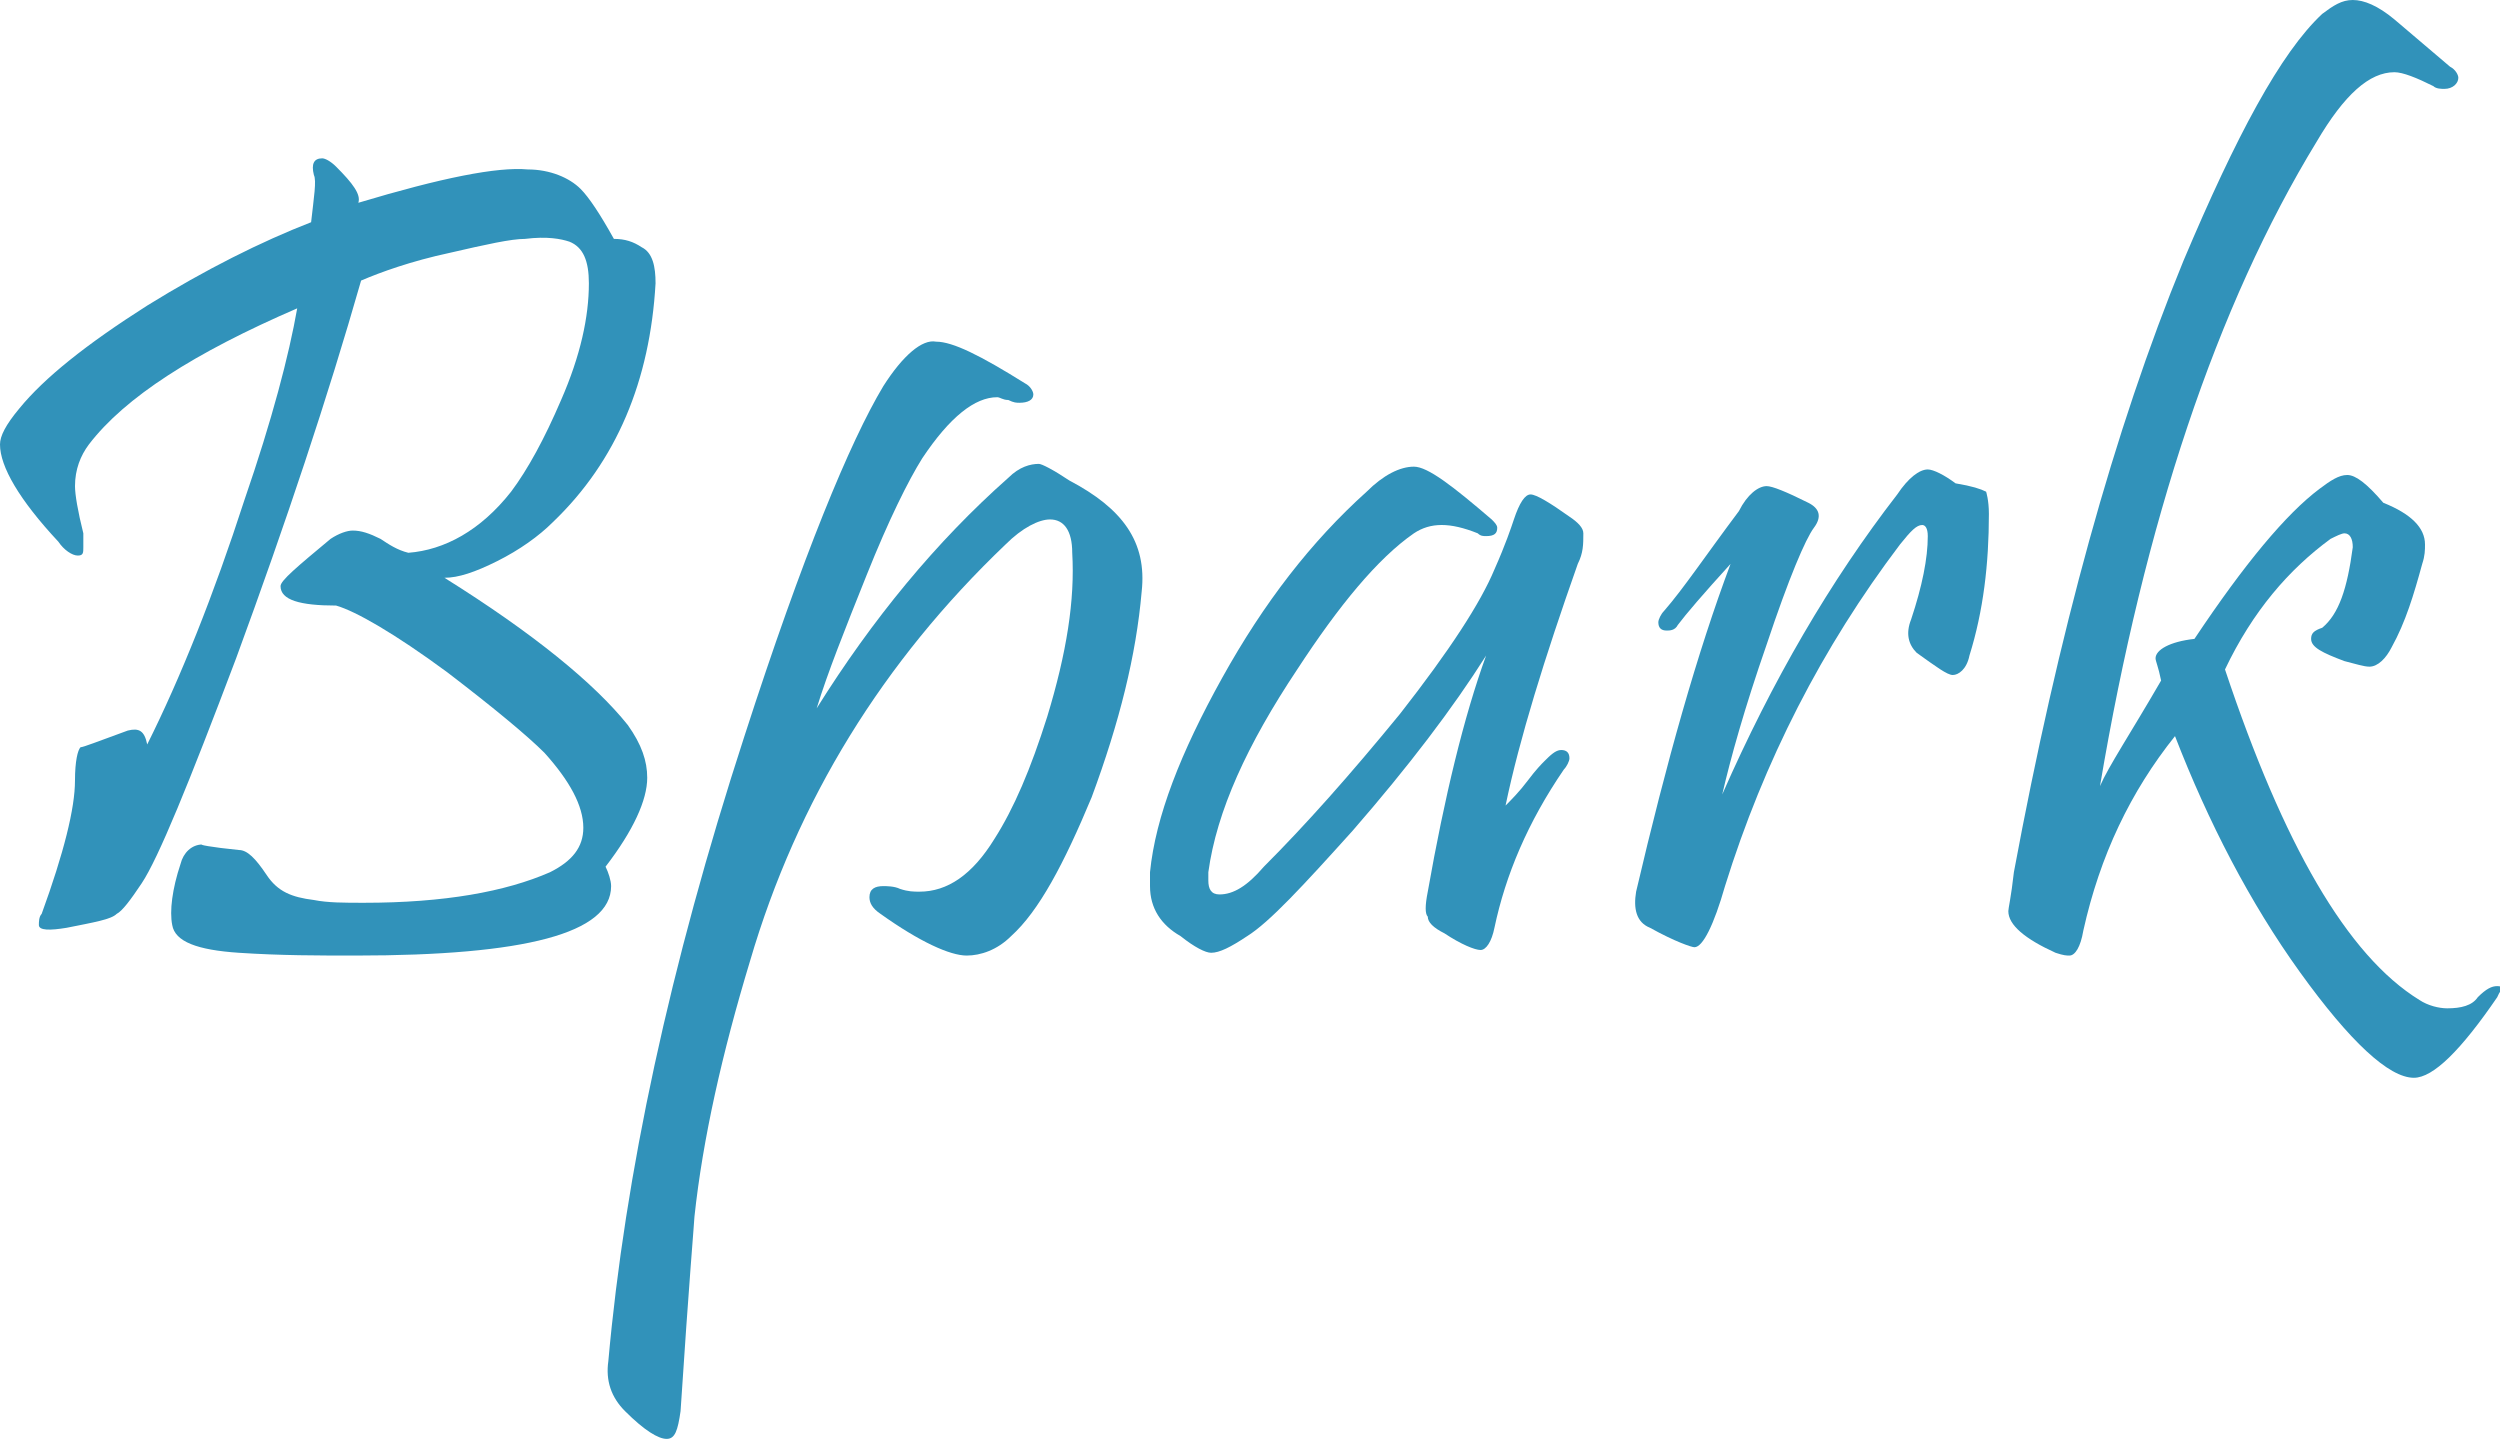 <?xml version="1.0" encoding="utf-8"?>
<!-- Generator: Adobe Illustrator 25.2.3, SVG Export Plug-In . SVG Version: 6.00 Build 0)  -->
<svg version="1.1" id="Layer_1" xmlns="http://www.w3.org/2000/svg" xmlns:xlink="http://www.w3.org/1999/xlink" x="0px" y="0px"
	 viewBox="0 0 90 52" style="enable-background:new 0 0 90 52;" xml:space="preserve">
<style type="text/css">
	.st0{fill:#3192BA;}
</style>
<g>
	<path class="st0" d="M23.6,10.2c-0.2,3.5-1.4,6.4-3.7,8.6c-0.5,0.5-1.2,1-2,1.4c-0.8,0.4-1.4,0.6-1.9,0.6c3.2,2,5.4,3.8,6.6,5.3
		c0.5,0.7,0.7,1.3,0.7,1.9c0,0.8-0.5,1.9-1.5,3.2c0.1,0.2,0.2,0.5,0.2,0.7c0,1.7-3.1,2.5-9.2,2.5c-1.3,0-2.7,0-4.2-0.1
		s-2.3-0.4-2.4-1c-0.1-0.5,0-1.3,0.3-2.2c0.1-0.4,0.4-0.7,0.8-0.7c-0.2,0,0.3,0.1,1.3,0.2c0.3,0,0.6,0.3,1,0.9s0.9,0.8,1.7,0.9
		c0.5,0.1,1.1,0.1,1.8,0.1c2.9,0,5.1-0.4,6.7-1.1c0.8-0.4,1.2-0.9,1.2-1.6c0-0.8-0.5-1.7-1.4-2.7c-0.6-0.6-1.8-1.6-3.5-2.9
		c-1.9-1.4-3.3-2.2-4-2.4c-1.3,0-2-0.2-2-0.7c0-0.2,0.6-0.7,1.8-1.7c0.3-0.2,0.6-0.3,0.8-0.3c0.3,0,0.6,0.1,1,0.3
		c0.3,0.2,0.6,0.4,1,0.5c1.3-0.1,2.6-0.8,3.7-2.2c0.6-0.8,1.2-1.9,1.8-3.3c0.7-1.6,1-3,1-4.2c0-0.8-0.2-1.3-0.7-1.5
		c-0.3-0.1-0.8-0.2-1.6-0.1c-0.5,0-1.4,0.2-2.7,0.5c-1.4,0.3-2.5,0.7-3.2,1c-1.2,4.2-2.7,8.7-4.5,13.6c-1.7,4.5-2.8,7.2-3.4,8.1
		c-0.4,0.6-0.7,1-0.9,1.1c-0.2,0.2-0.8,0.3-1.8,0.5c-0.6,0.1-1,0.1-1-0.1c0-0.1,0-0.3,0.1-0.4c0.8-2.2,1.2-3.8,1.2-4.8
		c0-0.7,0.1-1.1,0.2-1.2c0.1,0,0.6-0.2,1.7-0.6c0.4-0.1,0.6,0,0.7,0.5c1.2-2.4,2.4-5.4,3.5-8.8c1-2.9,1.6-5.2,1.9-6.9
		C7,12.7,4.5,14.3,3.2,16c-0.3,0.4-0.5,0.9-0.5,1.5c0,0.3,0.1,0.9,0.3,1.7C3,19.4,3,19.5,3,19.7C3,19.9,3,20,2.8,20
		c-0.2,0-0.5-0.2-0.7-0.5C0.7,18,0,16.8,0,16c0-0.3,0.2-0.7,0.7-1.3c0.9-1.1,2.4-2.3,4.6-3.7c2.1-1.3,4.1-2.3,5.9-3
		c0.1-0.9,0.2-1.5,0.1-1.7c-0.1-0.4,0-0.6,0.3-0.6c0.1,0,0.3,0.1,0.5,0.3c0.6,0.6,0.9,1,0.8,1.3c3-0.9,5-1.3,6.1-1.2
		c0.8,0,1.5,0.3,1.9,0.7c0.3,0.3,0.7,0.9,1.2,1.8c0.4,0,0.7,0.1,1,0.3C23.5,9.1,23.6,9.6,23.6,10.2z"/>
	<path class="st0" d="M41.1,21.3c-0.2,2.3-0.8,4.7-1.8,7.4c-1,2.4-1.9,4.1-2.9,5c-0.5,0.5-1.1,0.7-1.6,0.7c-0.6,0-1.7-0.5-3.1-1.5
		c-0.3-0.2-0.4-0.4-0.4-0.6c0-0.3,0.2-0.4,0.5-0.4c0.1,0,0.4,0,0.6,0.1c0.3,0.1,0.5,0.1,0.7,0.1c1,0,1.9-0.6,2.7-1.9
		c0.7-1.1,1.3-2.5,1.9-4.4c0.7-2.3,1-4.2,0.9-5.9c0-0.8-0.3-1.2-0.8-1.2c-0.4,0-1,0.3-1.6,0.9c-4.4,4.2-7.5,9.2-9.2,15
		c-1,3.3-1.7,6.4-2,9.2c0,0.1-0.2,2.4-0.5,7c-0.1,0.7-0.2,1-0.5,1c-0.3,0-0.8-0.3-1.5-1c-0.5-0.5-0.7-1.1-0.6-1.8
		c0.6-6.7,2.2-14.2,4.9-22.5c2.1-6.5,3.8-10.6,5-12.6c0.7-1.1,1.4-1.7,1.9-1.6c0.6,0,1.6,0.5,3.2,1.5c0.2,0.1,0.3,0.3,0.3,0.4
		c0,0.2-0.2,0.3-0.5,0.3c-0.1,0-0.2,0-0.4-0.1c-0.2,0-0.3-0.1-0.4-0.1c-0.8,0-1.7,0.7-2.7,2.2c-0.5,0.8-1.2,2.2-2,4.2
		s-1.4,3.5-1.8,4.8c2-3.2,4.3-6,6.9-8.3c0.4-0.4,0.8-0.5,1.1-0.5c0.1,0,0.5,0.2,1.1,0.6C40.4,18.3,41.3,19.5,41.1,21.3z"/>
	<path class="st0" d="M56.8,20.3c-1.2,3.4-2.1,6.3-2.6,8.7c0.2-0.2,0.5-0.5,0.8-0.9c0.3-0.4,0.5-0.6,0.6-0.7
		c0.2-0.2,0.4-0.4,0.6-0.4c0.2,0,0.3,0.1,0.3,0.3c0,0.1-0.1,0.3-0.2,0.4c-1.3,1.9-2.1,3.8-2.5,5.7c-0.1,0.5-0.3,0.8-0.5,0.8
		c-0.2,0-0.7-0.2-1.3-0.6c-0.4-0.2-0.6-0.4-0.6-0.6c-0.1-0.1-0.1-0.4,0-0.9c0.6-3.4,1.3-6.3,2.1-8.5c-1.2,1.9-2.8,4-4.8,6.3
		c-1.8,2-3,3.3-3.8,3.8c-0.6,0.4-1,0.6-1.3,0.6c-0.2,0-0.6-0.2-1.1-0.6c-0.7-0.4-1.1-1-1.1-1.8c0-0.1,0-0.3,0-0.5
		c0.2-2,1.1-4.3,2.6-7s3.2-4.9,5.2-6.7c0.6-0.6,1.2-0.9,1.7-0.9c0.5,0,1.4,0.7,2.8,1.9c0.1,0.1,0.2,0.2,0.2,0.3
		c0,0.2-0.1,0.3-0.4,0.3c-0.1,0-0.2,0-0.3-0.1c-1-0.4-1.7-0.4-2.3,0c-1.3,0.9-2.7,2.6-4.2,4.9c-1.8,2.7-2.9,5.1-3.2,7.3
		c0,0.1,0,0.2,0,0.3c0,0.3,0.1,0.5,0.4,0.5c0.5,0,1-0.3,1.6-1c1.5-1.5,3.1-3.3,4.9-5.5c1.8-2.3,2.9-4,3.4-5.2
		c0.4-0.9,0.6-1.5,0.7-1.8c0.2-0.6,0.4-0.9,0.6-0.9c0.2,0,0.7,0.3,1.4,0.8c0.3,0.2,0.5,0.4,0.5,0.6C57,19.6,57,19.9,56.8,20.3z"/>
	<path class="st0" d="M71.6,18.5c0,1.8-0.2,3.5-0.7,5.1c-0.1,0.5-0.4,0.7-0.6,0.7c-0.2,0-0.6-0.3-1.3-0.8c-0.3-0.3-0.4-0.7-0.2-1.2
		c0.4-1.2,0.6-2.2,0.6-3c0-0.3-0.1-0.4-0.2-0.4c-0.2,0-0.4,0.2-0.8,0.7c-2.8,3.7-4.9,7.8-6.3,12.3c-0.4,1.4-0.8,2.2-1.1,2.2
		c-0.1,0-0.7-0.2-1.6-0.7c-0.5-0.2-0.6-0.7-0.5-1.3c1.1-4.7,2.2-8.6,3.4-11.8c-1,1.1-1.6,1.8-1.9,2.2c-0.1,0.2-0.3,0.2-0.4,0.2
		c-0.2,0-0.3-0.1-0.3-0.3c0-0.1,0.1-0.3,0.2-0.4c0.7-0.8,1.5-2,2.7-3.6c0.3-0.6,0.7-0.9,1-0.9c0.2,0,0.7,0.2,1.5,0.6
		c0.4,0.2,0.5,0.5,0.2,0.9c-0.3,0.4-0.9,1.8-1.7,4.2c-0.8,2.3-1.3,4.1-1.6,5.4c1.8-4.1,3.9-7.7,6.3-10.8c0.4-0.6,0.8-0.9,1.1-0.9
		c0.2,0,0.6,0.2,1,0.5c0.6,0.1,0.9,0.2,1.1,0.3C71.5,17.7,71.6,18,71.6,18.5z"/>
	<path class="st0" d="M89.9,35.9c-1.3,1.9-2.3,2.9-3,2.9c-0.9,0-2.3-1.3-4.1-3.8s-3.3-5.4-4.5-8.5c-1.6,2-2.7,4.3-3.3,7
		c-0.1,0.6-0.3,0.9-0.5,0.9c-0.1,0-0.2,0-0.5-0.1c-1.1-0.5-1.7-1-1.7-1.5c0-0.1,0.1-0.5,0.2-1.4c1.6-8.6,3.6-15.9,6.1-22
		c1.9-4.5,3.5-7.5,5-8.9C84,0.2,84.3,0,84.7,0c0.4,0,0.9,0.2,1.5,0.7c0.7,0.6,1.3,1.1,2,1.7c0.2,0.1,0.3,0.3,0.3,0.4
		c0,0.2-0.2,0.4-0.5,0.4c-0.1,0-0.3,0-0.4-0.1c-0.6-0.3-1.1-0.5-1.4-0.5c-0.9,0-1.8,0.8-2.8,2.5c-3.6,5.9-6.2,13.7-7.8,23.2
		c0.3-0.7,1.1-1.9,2.2-3.8c-0.1-0.5-0.2-0.7-0.2-0.8c0-0.3,0.5-0.6,1.4-0.7c1.8-2.7,3.3-4.5,4.5-5.4c0.4-0.3,0.7-0.5,1-0.5
		s0.7,0.3,1.3,1c1,0.4,1.5,0.9,1.5,1.5c0,0.2,0,0.4-0.1,0.7c-0.3,1.1-0.6,2.1-1.1,3c-0.2,0.4-0.5,0.7-0.8,0.7
		c-0.2,0-0.5-0.1-0.9-0.2c-0.8-0.3-1.2-0.5-1.2-0.8c0-0.2,0.1-0.3,0.4-0.4c0.6-0.5,0.9-1.4,1.1-2.9c0-0.3-0.1-0.5-0.3-0.5
		c-0.1,0-0.3,0.1-0.5,0.2c-1.5,1.1-2.8,2.6-3.8,4.7c2.1,6.3,4.4,10.3,7,11.9c0.3,0.2,0.7,0.3,1,0.3c0.5,0,0.9-0.1,1.1-0.4
		c0.3-0.3,0.5-0.4,0.7-0.4c0.2,0,0.3,0.1,0.3,0.3C90,35.6,90,35.7,89.9,35.9z"/>
</g>
</svg>
